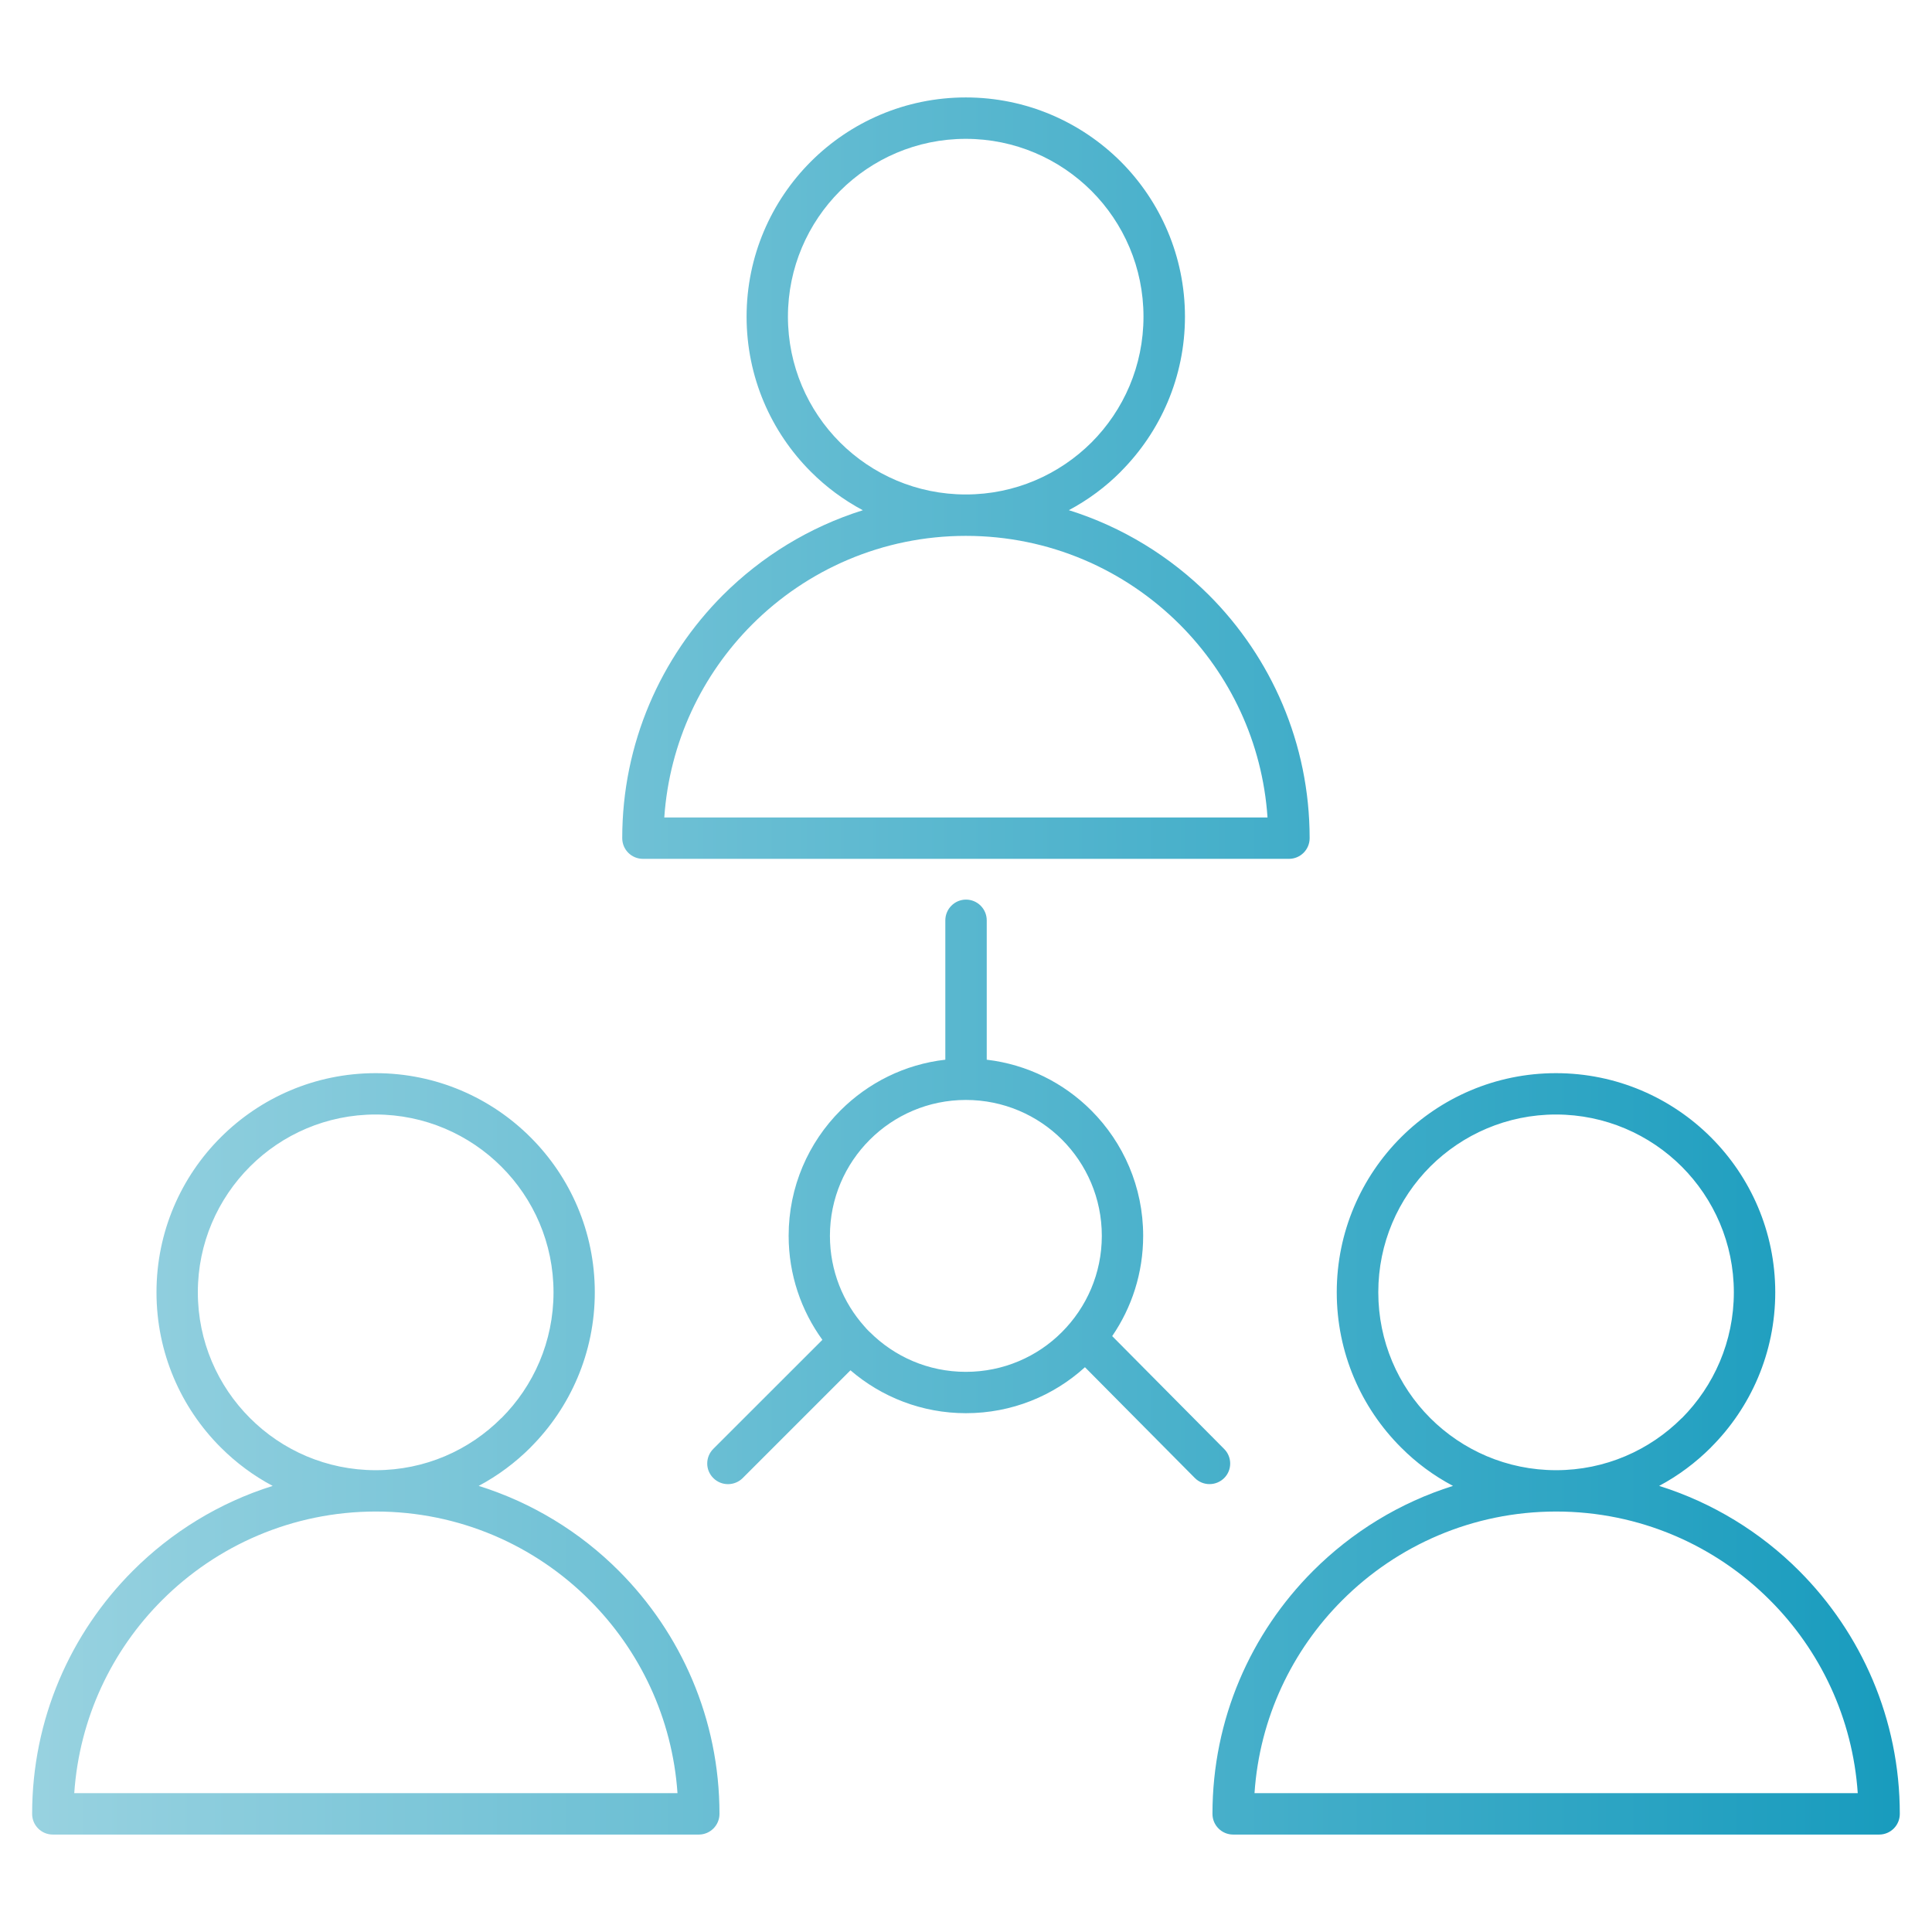 <?xml version="1.0" encoding="utf-8"?>
<!-- Generator: Adobe Illustrator 17.0.0, SVG Export Plug-In . SVG Version: 6.00 Build 0)  -->
<!DOCTYPE svg PUBLIC "-//W3C//DTD SVG 1.1//EN" "http://www.w3.org/Graphics/SVG/1.1/DTD/svg11.dtd">
<svg version="1.1" id="Layer_1" xmlns="http://www.w3.org/2000/svg" xmlns:xlink="http://www.w3.org/1999/xlink" x="0px" y="0px"
	 width="30px" height="30px" viewBox="0 0 30 30" enable-background="new 0 0 30 30" xml:space="preserve">
<linearGradient id="SVGID_1_" gradientUnits="userSpaceOnUse" x1="0.5" y1="15" x2="29.5" y2="15">
	<stop  offset="0" style="stop-color:#98D2E0"/>
	<stop  offset="0.995" style="stop-color:#199CBE"/>
</linearGradient>
<path fill-rule="evenodd" clip-rule="evenodd" fill="url(#SVGID_1_)" d="M16.597,7.922c0.831,0.26,1.574,0.719,2.176,1.319
	c0.965,0.967,1.563,2.301,1.563,3.774c0,0.178-0.144,0.321-0.321,0.321H9.983c-0.177,0-0.321-0.143-0.321-0.321
	c0-1.473,0.598-2.807,1.563-3.774c0.6-0.599,1.343-1.058,2.173-1.318c-0.298-0.159-0.571-0.361-0.808-0.599
	c-0.616-0.616-0.997-1.467-0.997-2.407c0-0.939,0.382-1.792,0.997-2.407c0.616-0.616,1.468-0.997,2.407-0.997
	c0.94,0,1.79,0.382,2.407,0.997C18.018,3.126,18.4,3.979,18.4,4.917s-0.381,1.789-0.997,2.406h-0.001l0.001,0.001
	C17.167,7.562,16.895,7.763,16.597,7.922L16.597,7.922z M14.679,14.291c0-0.177,0.144-0.322,0.321-0.322
	c0.178,0,0.322,0.145,0.322,0.322v2.164c0.631,0.074,1.196,0.361,1.622,0.787l0.001,0.001c0.498,0.499,0.806,1.187,0.806,1.946
	c0,0.579-0.177,1.114-0.481,1.558l1.739,1.753c0.125,0.125,0.124,0.329-0.001,0.452c-0.127,0.125-0.329,0.124-0.454-0.001
	l-1.707-1.721c-0.488,0.444-1.136,0.714-1.848,0.714c-0.683,0-1.311-0.251-1.793-0.666l-1.674,1.674
	c-0.126,0.125-0.33,0.125-0.455,0c-0.127-0.125-0.127-0.328,0-0.455l1.693-1.692c-0.33-0.455-0.524-1.014-0.524-1.616
	c0-0.76,0.307-1.448,0.806-1.947c0.428-0.427,0.994-0.715,1.627-0.787V14.291L14.679,14.291z M13.424,20.598l0.004,0.004
	c0.009,0.009,0.016,0.018,0.024,0.028c0.017,0.017,0.034,0.037,0.053,0.054h0.001c0.382,0.382,0.908,0.618,1.492,0.618
	c0.583,0,1.112-0.236,1.492-0.618c0.382-0.383,0.619-0.91,0.619-1.494c0-0.583-0.236-1.111-0.618-1.494
	c-0.381-0.38-0.91-0.616-1.492-0.616h-0.001c-0.582,0-1.11,0.236-1.492,0.618c-0.383,0.382-0.619,0.91-0.619,1.492
	C12.887,19.732,13.091,20.226,13.424,20.598L13.424,20.598z M5.833,16.664c-0.94,0-1.791,0.382-2.406,0.997
	c-0.617,0.616-0.997,1.467-0.997,2.406c0,0.94,0.38,1.792,0.997,2.408c0.238,0.238,0.509,0.44,0.807,0.598
	c-0.83,0.26-1.573,0.719-2.172,1.319c-0.966,0.967-1.563,2.3-1.563,3.774c0,0.177,0.143,0.321,0.321,0.321h10.031
	c0.177,0,0.321-0.144,0.321-0.321c0-1.474-0.598-2.807-1.563-3.774c-0.6-0.601-1.344-1.059-2.176-1.319
	c0.298-0.159,0.569-0.361,0.806-0.598v-0.001l0,0c0.616-0.616,0.997-1.468,0.997-2.407c0-0.939-0.38-1.79-0.997-2.406
	C7.625,17.046,6.773,16.664,5.833,16.664L5.833,16.664z M7.785,18.115c0.501,0.5,0.81,1.19,0.81,1.952
	c0,0.764-0.309,1.454-0.809,1.954L7.785,22.02c-0.497,0.499-1.187,0.809-1.949,0.809H5.833c-0.762,0-1.453-0.31-1.951-0.809
	c-0.5-0.499-0.81-1.191-0.81-1.954c0-0.762,0.31-1.452,0.81-1.952c0.498-0.498,1.189-0.808,1.951-0.808
	C6.596,17.307,7.286,17.617,7.785,18.115L7.785,18.115z M9.155,24.847c0.778,0.778,1.285,1.829,1.365,2.997H1.153
	c0.08-1.168,0.585-2.219,1.364-2.997c0.849-0.849,2.023-1.375,3.317-1.376h0.003C7.132,23.471,8.306,23.996,9.155,24.847
	L9.155,24.847z M24.161,16.664c-0.94,0-1.791,0.382-2.407,0.997c-0.616,0.616-0.997,1.467-0.997,2.406
	c0,0.94,0.38,1.792,0.997,2.408c0.236,0.238,0.509,0.44,0.808,0.598c-0.829,0.26-1.572,0.719-2.172,1.319
	c-0.967,0.967-1.563,2.3-1.563,3.774c0,0.177,0.144,0.321,0.321,0.321h10.031c0.178,0,0.321-0.144,0.321-0.321
	c0-1.474-0.598-2.807-1.563-3.774c-0.6-0.601-1.344-1.059-2.174-1.319c0.298-0.159,0.568-0.361,0.805-0.598v-0.001l0,0
	c0.617-0.616,0.998-1.468,0.998-2.407c0-0.939-0.382-1.79-0.998-2.406C25.953,17.046,25.101,16.664,24.161,16.664L24.161,16.664z
	 M26.114,18.115c0.499,0.5,0.809,1.19,0.809,1.952c0,0.764-0.31,1.454-0.807,1.954l-0.001-0.001
	c-0.499,0.499-1.189,0.809-1.95,0.809h-0.003c-0.763,0-1.453-0.31-1.953-0.809c-0.499-0.499-0.807-1.191-0.807-1.954
	c0-0.762,0.308-1.452,0.807-1.952c0.5-0.498,1.19-0.808,1.953-0.808C24.925,17.307,25.615,17.617,26.114,18.115L26.114,18.115z
	 M27.483,24.847c0.779,0.778,1.285,1.829,1.364,2.997H19.48c0.078-1.168,0.585-2.219,1.364-2.997
	c0.849-0.849,2.021-1.375,3.317-1.376h0.003C25.459,23.471,26.634,23.996,27.483,24.847L27.483,24.847z M14.996,7.678h0.002
	c0.762,0,1.451-0.31,1.951-0.808l0,0c0.499-0.5,0.807-1.19,0.807-1.953c0-0.762-0.309-1.453-0.807-1.952
	c-0.5-0.499-1.19-0.809-1.953-0.809c-0.762,0-1.452,0.31-1.952,0.809c-0.499,0.499-0.809,1.191-0.809,1.952s0.309,1.453,0.809,1.953
	C13.544,7.369,14.234,7.678,14.996,7.678L14.996,7.678z M18.318,9.696c-0.85-0.849-2.023-1.375-3.319-1.375h-0.002
	c-1.295,0-2.468,0.526-3.317,1.375c-0.778,0.779-1.285,1.829-1.365,2.998h9.367C19.603,11.525,19.097,10.475,18.318,9.696z"/>
</svg>
